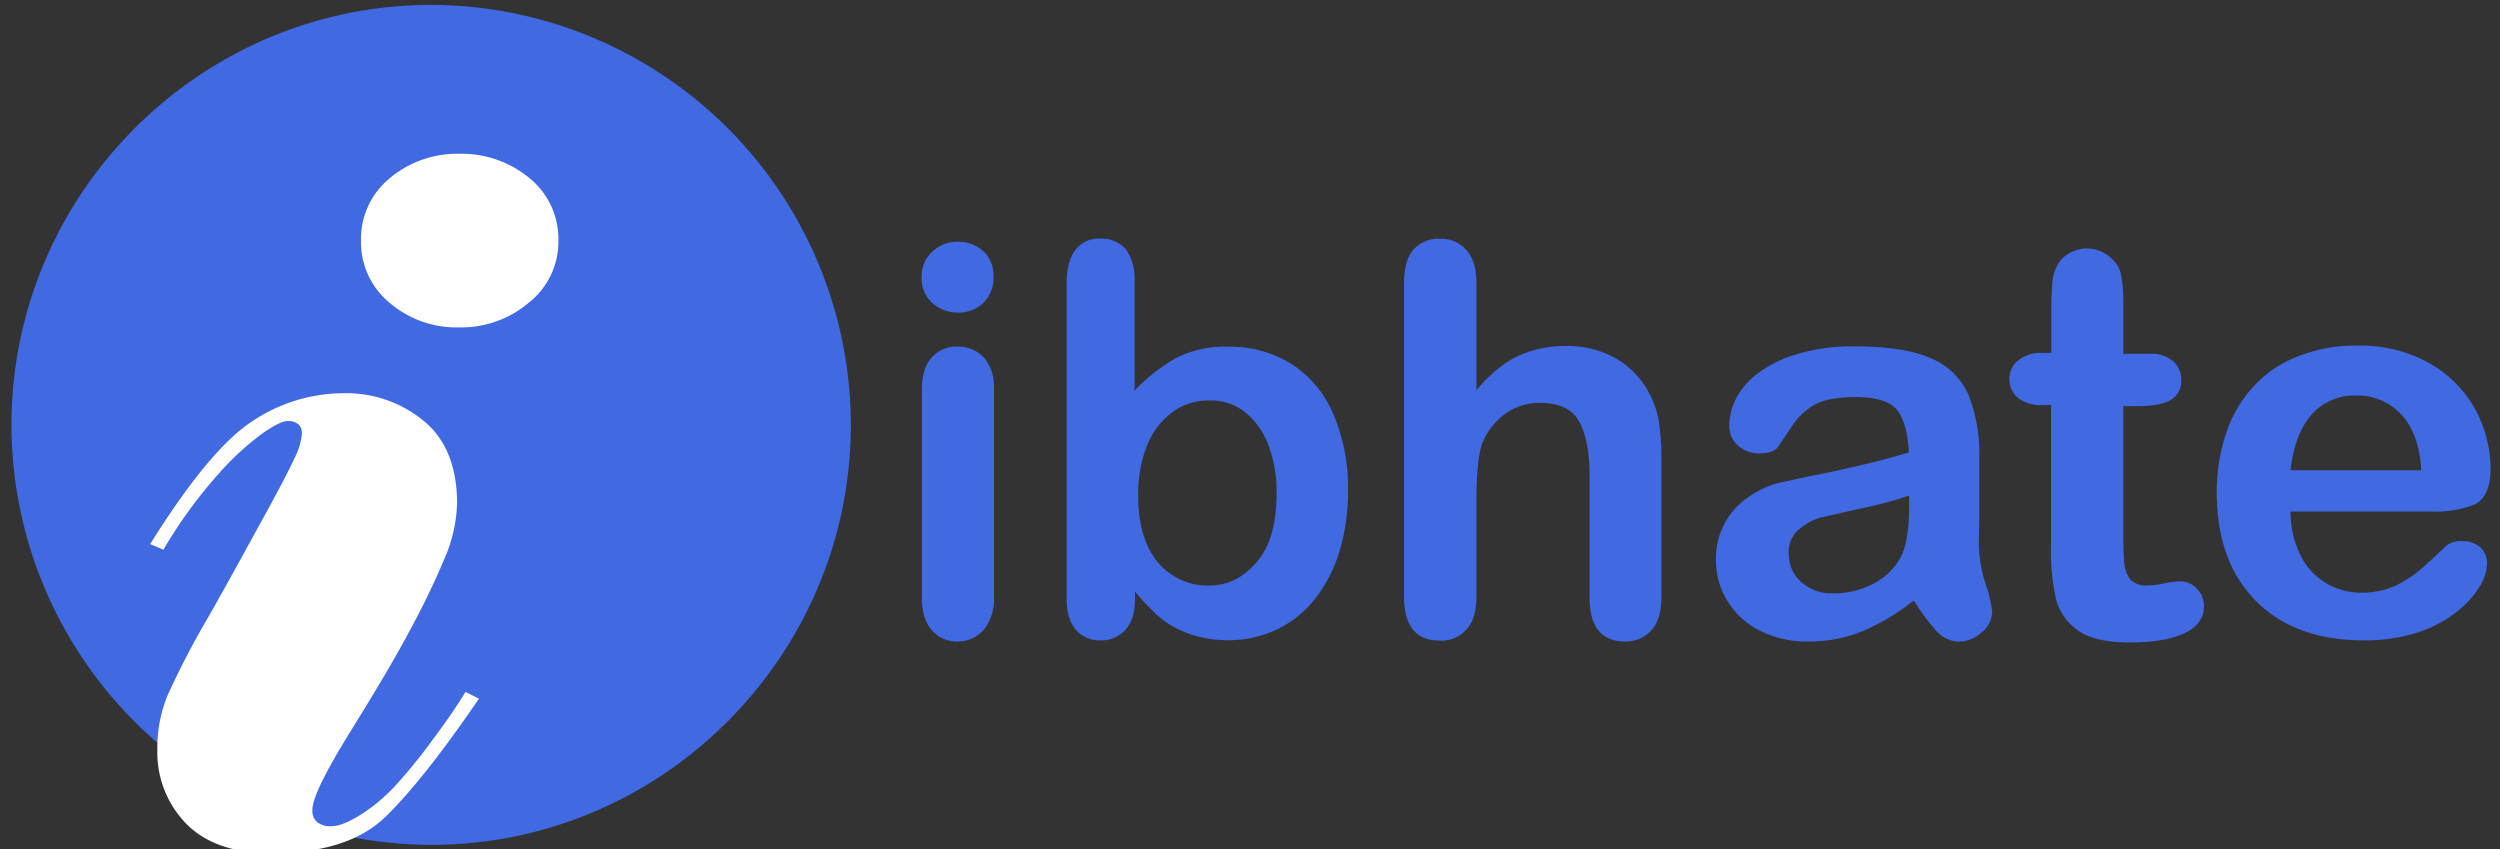 <svg id="Layer_1" data-name="Layer 1" xmlns="http://www.w3.org/2000/svg" viewBox="0 0 530 180"><rect x="0" y="0" width="530" height="180" fill="#333333" stroke="none"/><defs><style>.cls-1{fill:#fff;}.cls-2{fill:#4169e1;}</style></defs><path class="cls-1" d="M85.29,172a20.75,20.75,0,0,1-6.68-15.55V78.32c0-10.84,24.87-18.07,27.83-15.55a20.83,20.83,0,0,1,6.79,15.55v78.12C113.12,160.82,88.14,174.62,85.29,172Z"/><path class="cls-1" d="M72.26,54.66h0A19.34,19.34,0,0,1,67.65,27.6h0A19.34,19.34,0,0,1,94.71,23h0a19.33,19.33,0,0,1,4.6,27.06h0A19.37,19.37,0,0,1,72.26,54.66Z"/><path class="cls-2" d="M203.17,66.27a8.2,8.2,0,0,1-5.48-2,7,7,0,0,1-2.3-5.59,7,7,0,0,1,2.3-5.36,7.71,7.71,0,0,1,5.37-2.09,8.31,8.31,0,0,1,5.26,1.87,7,7,0,0,1,2.3,5.58,7.4,7.4,0,0,1-2.19,5.59A7.63,7.63,0,0,1,203.17,66.27Zm7.56,15.89v44.37a10.34,10.34,0,0,1-2.19,7A7.37,7.37,0,0,1,203,136a6.91,6.91,0,0,1-5.47-2.41c-1.43-1.64-2.09-3.94-2.09-6.9v-44c0-3.07.66-5.37,2.09-6.91a7,7,0,0,1,5.47-2.3,7.62,7.62,0,0,1,5.59,2.3A9.46,9.46,0,0,1,210.73,82.16Z"/><path class="cls-2" d="M240.53,59.37V82.82a38.17,38.17,0,0,1,8.76-6.91,22.72,22.72,0,0,1,11.07-2.41,24.7,24.7,0,0,1,13.37,3.62,23.4,23.4,0,0,1,8.87,10.52A39.42,39.42,0,0,1,285.78,104,43.57,43.57,0,0,1,284,116.78a30.21,30.21,0,0,1-5.15,10.08,22.49,22.49,0,0,1-8.1,6.57,24,24,0,0,1-10.52,2.3,25,25,0,0,1-6.57-.88,20.5,20.5,0,0,1-5.26-2.19,20.29,20.29,0,0,1-3.73-2.85c-1-1-2.41-2.41-4.05-4.38V127c0,2.84-.66,5-2.08,6.57a6.82,6.82,0,0,1-5.26,2.19,6.64,6.64,0,0,1-5.15-2.19c-1.31-1.53-2-3.62-2-6.57V60c0-3.07.66-5.48,1.86-7a6.07,6.07,0,0,1,5.26-2.41,6.87,6.87,0,0,1,5.48,2.3A10.82,10.82,0,0,1,240.53,59.37Zm.77,45.69c0,6.13,1.42,10.84,4.16,14.13a13.66,13.66,0,0,0,11,4.93c3.83,0,7.12-1.65,10-5s4.17-8.22,4.17-14.46A27.94,27.94,0,0,0,268.8,94.1a16.1,16.1,0,0,0-4.93-6.79,11.68,11.68,0,0,0-7.45-2.41,12.81,12.81,0,0,0-7.78,2.41,16.28,16.28,0,0,0-5.37,6.9A27.3,27.3,0,0,0,241.3,105.06Z"/><path class="cls-2" d="M313,59.92V82.71a31.61,31.61,0,0,1,5.69-5.37,19.86,19.86,0,0,1,6.14-3,25,25,0,0,1,7.23-1,21.14,21.14,0,0,1,10.3,2.52,18.28,18.28,0,0,1,7.12,7.23,19.81,19.81,0,0,1,2.19,6.14,55.46,55.46,0,0,1,.55,7.89v29.47c0,3.06-.66,5.37-2.09,7a7.35,7.35,0,0,1-5.58,2.41c-5,0-7.56-3.07-7.56-9.31v-26c0-4.93-.77-8.65-2.19-11.28s-4.17-4-8.33-4a12.38,12.38,0,0,0-7.34,2.31,14.31,14.31,0,0,0-4.93,6.35c-.77,2.3-1.2,6.35-1.2,12.16v20.27c0,3.06-.66,5.37-2.09,6.9a6.92,6.92,0,0,1-5.69,2.41c-5,0-7.56-3.07-7.56-9.31V59.92c0-3.07.66-5.48,2-7a6.94,6.94,0,0,1,5.59-2.3A7,7,0,0,1,310.86,53C312.29,54.55,313,56.85,313,59.92Z"/><path class="cls-2" d="M405.74,127.29A47.58,47.58,0,0,1,395,133.76,30.1,30.1,0,0,1,383.39,136a22,22,0,0,1-10.3-2.3,16.85,16.85,0,0,1-6.9-6.36,16.12,16.12,0,0,1-2.41-8.65,15.67,15.67,0,0,1,3.94-10.74,19.45,19.45,0,0,1,11-5.91c1-.22,3.39-.77,7.23-1.54s7.12-1.53,9.86-2.19,5.7-1.42,8.87-2.41c-.22-4-1-7-2.41-8.87s-4.38-2.85-8.87-2.85c-3.84,0-6.79.55-8.77,1.64a14.52,14.52,0,0,0-5,4.93c-1.42,2.19-2.41,3.62-2.95,4.28s-1.87,1.09-3.73,1.09a6.7,6.7,0,0,1-4.49-1.64,5.54,5.54,0,0,1-1.86-4.27,13.12,13.12,0,0,1,2.85-7.89c1.86-2.52,4.82-4.6,8.87-6.36a40.2,40.2,0,0,1,15-2.52c6.68,0,11.94.77,15.77,2.41a14.91,14.91,0,0,1,8.11,7.56,34,34,0,0,1,2.41,13.7v9.2c0,2.52,0,5.26-.11,8.44a29.42,29.42,0,0,0,1.43,9,27.5,27.5,0,0,1,1.42,6,5.88,5.88,0,0,1-2.19,4.28,7.33,7.33,0,0,1-5,2,6.94,6.94,0,0,1-4.6-2.19A47.22,47.22,0,0,1,405.74,127.29Zm-1-22.23a76.66,76.66,0,0,1-9.75,2.62q-6.4,1.48-8.87,2a12.9,12.9,0,0,0-4.71,2.52,6.18,6.18,0,0,0-2.19,5.25,7.82,7.82,0,0,0,2.62,5.92,9.69,9.69,0,0,0,6.91,2.41,17.67,17.67,0,0,0,8.32-2,13.5,13.5,0,0,0,5.59-5.15c1.42-2.3,2.08-6.14,2.08-11.5Z"/><path class="cls-2" d="M433.24,74.82h1.64v-9.2c0-2.52.11-4.39.22-5.81a9,9,0,0,1,1.09-3.62,6.3,6.3,0,0,1,2.52-2.52,7.37,7.37,0,0,1,3.73-1,7.6,7.6,0,0,1,5.26,2.19,6,6,0,0,1,2,3.61,28.72,28.72,0,0,1,.44,6V75h5.58a7.18,7.18,0,0,1,4.93,1.53,5.12,5.12,0,0,1,1.76,3.94A4.51,4.51,0,0,1,460,84.9c-1.65.87-4,1.2-7,1.2h-2.85v28.05c0,2.41.11,4.27.22,5.59a6.91,6.91,0,0,0,1.31,3.17,4.66,4.66,0,0,0,3.51,1.21,17.48,17.48,0,0,0,3.61-.44,17.56,17.56,0,0,1,3.62-.44,4.63,4.63,0,0,1,3.28,1.53,5,5,0,0,1,1.54,3.73c0,2.52-1.32,4.38-4.06,5.7s-6.57,2-11.61,2c-4.82,0-8.43-.77-10.84-2.41a11.56,11.56,0,0,1-4.83-6.68,46.37,46.37,0,0,1-1.09-11.4V85.88h-2a7.66,7.66,0,0,1-5-1.53A5.08,5.08,0,0,1,426,80.41a4.88,4.88,0,0,1,1.86-4A7.7,7.7,0,0,1,433.24,74.82Z"/><path class="cls-2" d="M515.51,108.45H485.6a20.38,20.38,0,0,0,2.08,9.2,14.07,14.07,0,0,0,5.48,6,14.61,14.61,0,0,0,7.45,2,18,18,0,0,0,5-.66,17,17,0,0,0,4.38-2,25.76,25.76,0,0,0,4-3c1.2-1.09,2.74-2.52,4.6-4.27a5,5,0,0,1,3.39-1,5.61,5.61,0,0,1,3.84,1.31,4.58,4.58,0,0,1,1.42,3.62,9.68,9.68,0,0,1-1.64,4.82,20.24,20.24,0,0,1-4.93,5.36,26.31,26.31,0,0,1-8.22,4.28,36.31,36.31,0,0,1-11.39,1.64c-9.75,0-17.42-2.85-22.9-8.44s-8.21-13.25-8.21-22.89a38.79,38.79,0,0,1,2-12.6,26.7,26.7,0,0,1,5.91-10,24.25,24.25,0,0,1,9.54-6.35,32.34,32.34,0,0,1,12.48-2.2,29.77,29.77,0,0,1,15.34,3.84,25.19,25.19,0,0,1,9.64,9.86A26.61,26.61,0,0,1,528,99.36q0,5.74-3.29,7.56A23,23,0,0,1,515.51,108.45ZM485.6,99.69h27.72q-.5-7.89-4.27-11.83a12.56,12.56,0,0,0-9.64-4,12,12,0,0,0-9.32,4C487.68,90.59,486.15,94.54,485.6,99.69Z"/><path class="cls-2" d="M91.43,179.11h0a89.16,89.16,0,0,1-89-89h0c0-49,40-89.07,89-89.07h0a89.16,89.16,0,0,1,88.95,89h0C180.38,139,140.4,179.11,91.43,179.11Z"/><path class="cls-1" d="M31.83,115.35c8.22-13.14,15.34-21.8,21.36-25.85A35,35,0,0,1,73,83.36a25.78,25.78,0,0,1,16.76,5.81C94.49,93,96.9,98.92,96.9,106.7a31.3,31.3,0,0,1-2.62,11.61A165.07,165.07,0,0,1,87,133.43C84,139.13,79.7,146.36,74.34,155s-8.11,14.24-8.11,16.65a3.21,3.21,0,0,0,1,2.63,4.49,4.49,0,0,0,3,.88c1.65,0,3.73-.88,6.36-2.52a37.57,37.57,0,0,0,7.67-6.57A112.93,112.93,0,0,0,92,156.44c2.74-3.62,4.93-6.91,6.69-9.75l2.85,1.42C93.62,159.72,87,168.05,81.68,173.2s-13.37,7.67-24.21,7.67c-7.89,0-13.92-2.09-18-6.25A21.62,21.62,0,0,1,33.36,159a29.42,29.42,0,0,1,2.08-11.4,180,180,0,0,1,8.77-16.87c4.49-7.89,8.33-15,11.72-21.14S61.52,99.14,62.5,97A14,14,0,0,0,64,92a2.55,2.55,0,0,0-.77-2.08,3.58,3.58,0,0,0-2.3-.66c-1,0-2.74.88-5.15,2.52a59.46,59.46,0,0,0-9.42,8.65,99.68,99.68,0,0,0-11.72,16.11ZM76.53,51a16.64,16.64,0,0,1,6.13-13.25,22.22,22.22,0,0,1,14.68-5.15,22.56,22.56,0,0,1,14.9,5.15A16.61,16.61,0,0,1,118.38,51a16.47,16.47,0,0,1-6.25,13.15,22.2,22.2,0,0,1-14.79,5.26,21.83,21.83,0,0,1-14.79-5.26A16.62,16.62,0,0,1,76.53,51Z"/></svg>